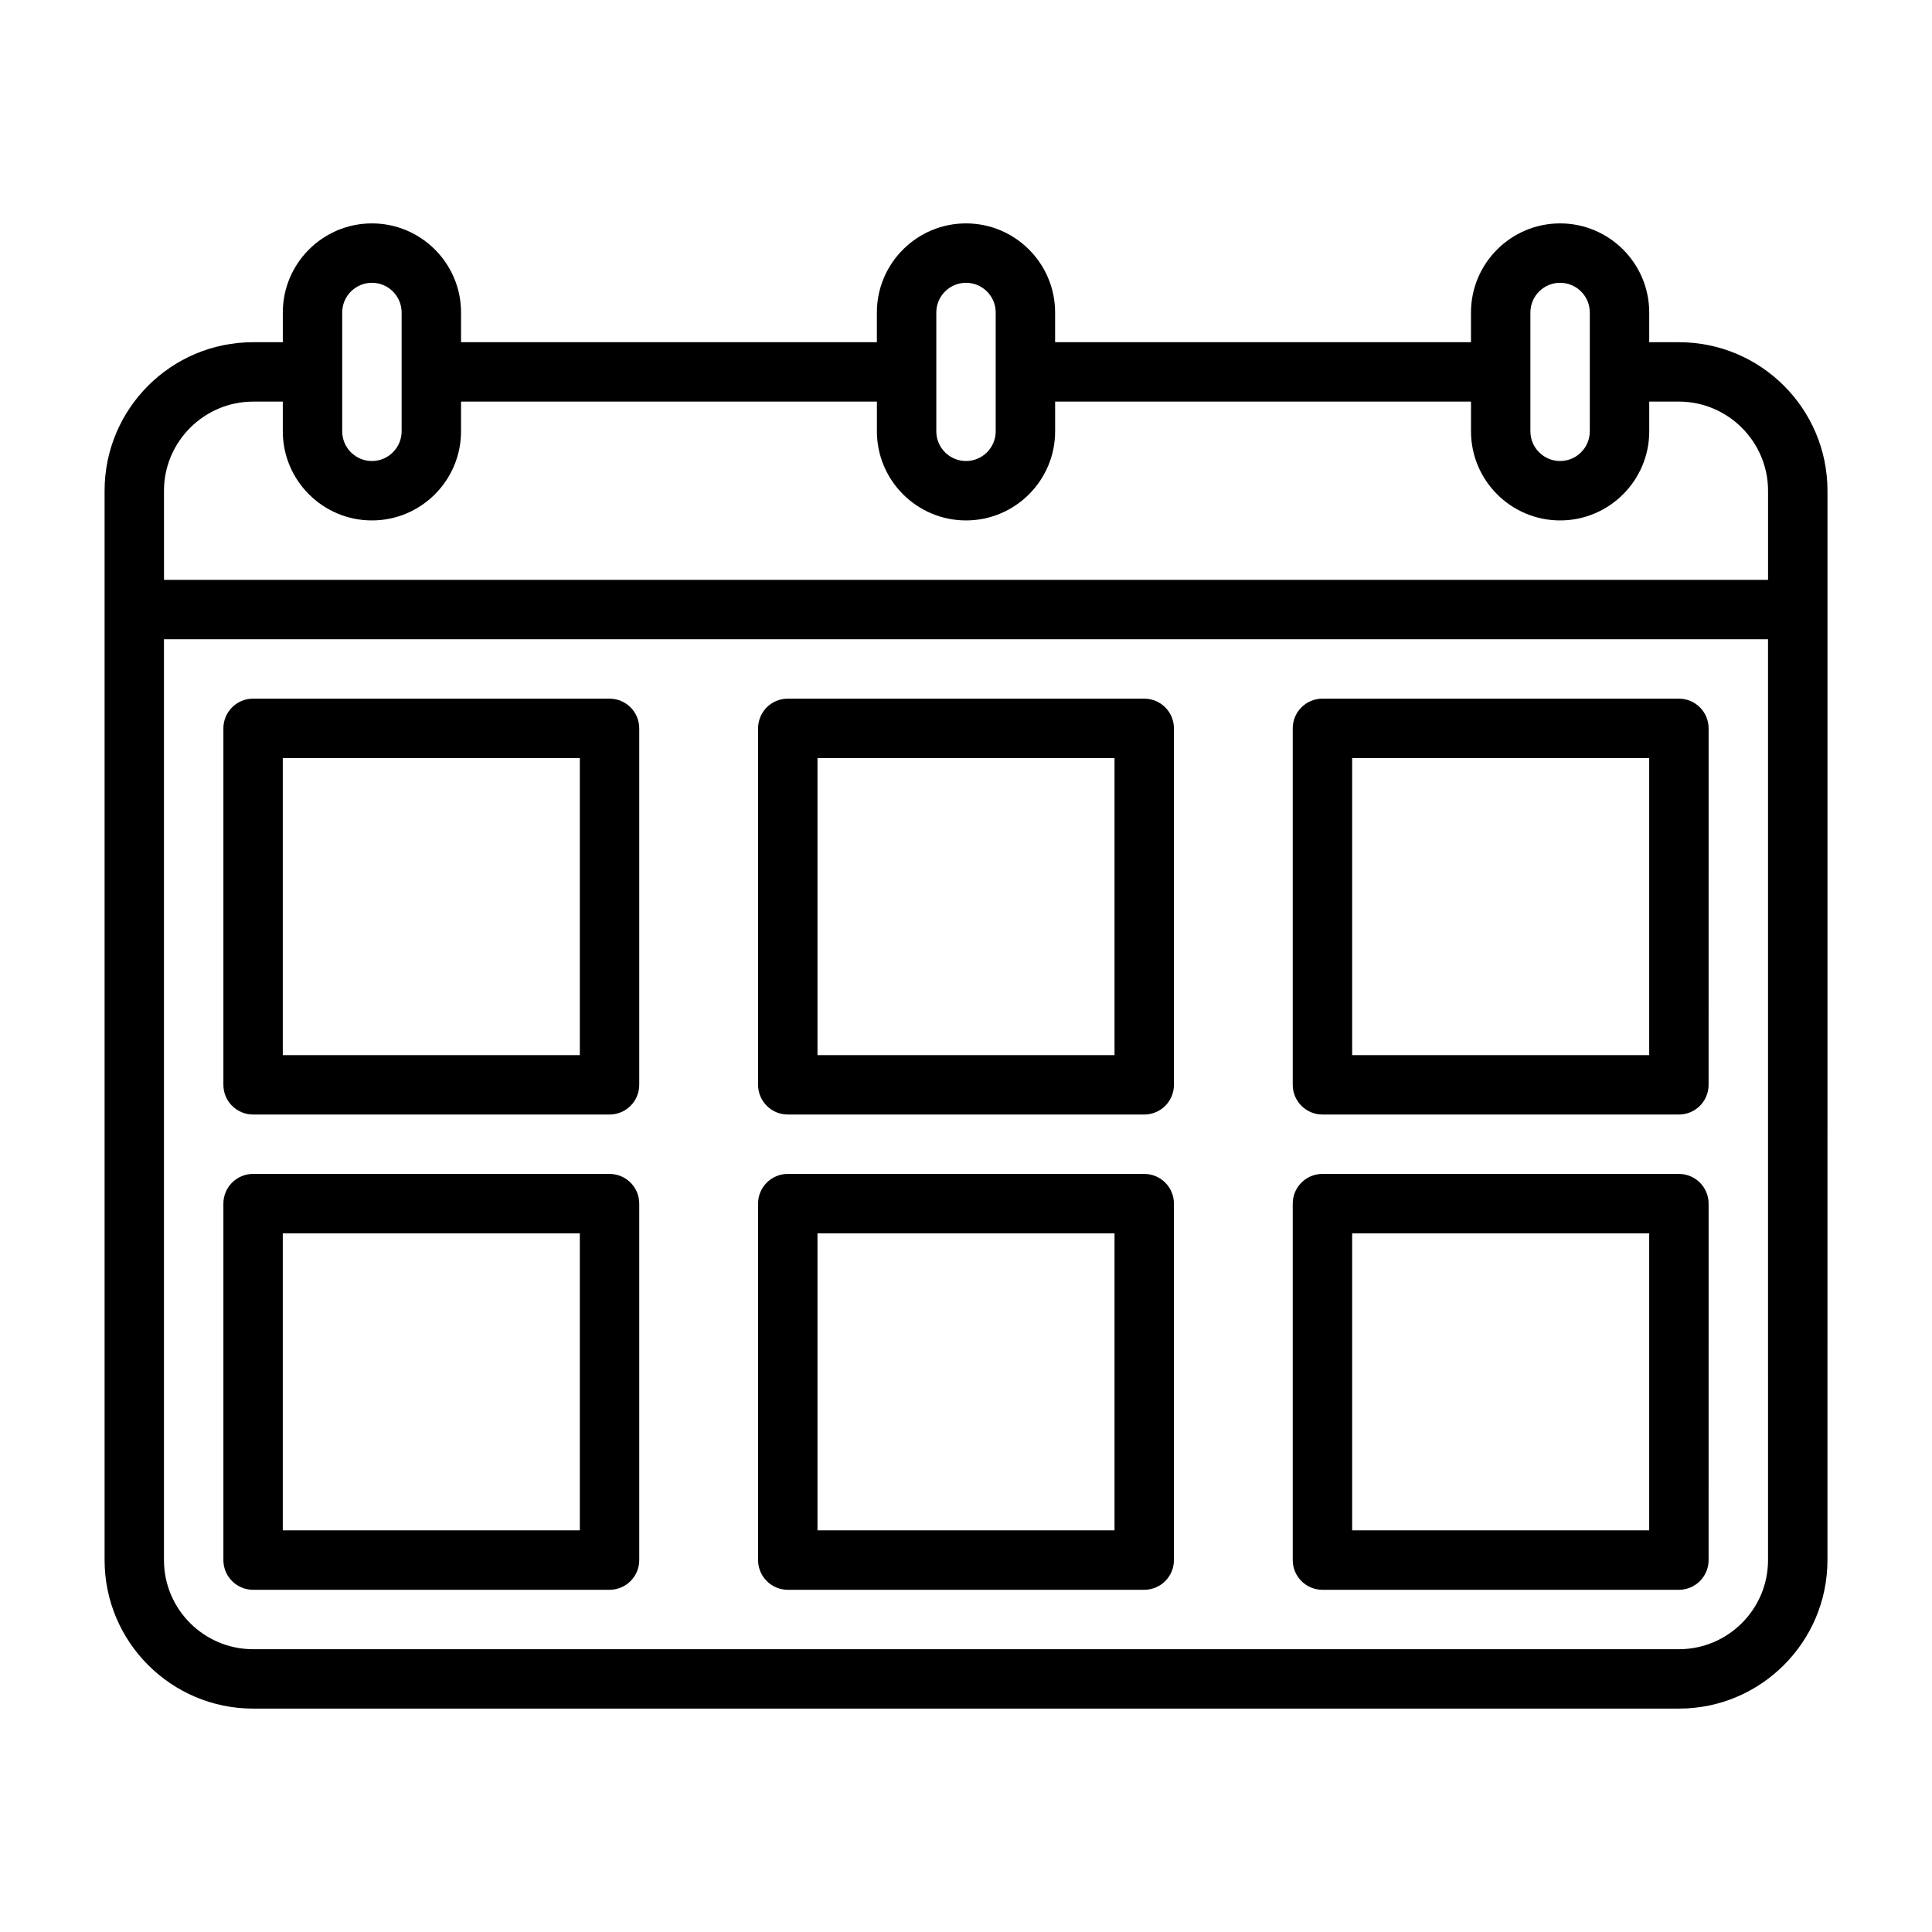 <?xml version="1.0" encoding="UTF-8"?>
<!-- Uploaded to: SVG Repo, www.svgrepo.com, Generator: SVG Repo Mixer Tools -->
<svg fill="#000000" width="800px" height="800px" version="1.1" viewBox="144 144 512 512" xmlns="http://www.w3.org/2000/svg">
 <g>
  <path d="m588.93 234.69h-7.871v-7.871c0-13.023-10.594-23.617-23.617-23.617s-23.617 10.594-23.617 23.617v7.871h-110.21v-7.871c0-13.023-10.594-23.617-23.617-23.617-13.023 0-23.617 10.594-23.617 23.617v7.871h-110.2v-7.871c0-13.023-10.594-23.617-23.617-23.617-13.023 0-23.617 10.594-23.617 23.617v7.871h-7.871c-21.727 0-39.359 17.633-39.359 39.359v283.39c0 21.703 17.66 39.359 39.359 39.359h377.86c21.703 0 39.359-17.66 39.359-39.359l0.004-283.39c0-21.727-17.637-39.359-39.363-39.359zm-39.359-7.875c0-4.34 3.531-7.871 7.871-7.871s7.871 3.531 7.871 7.871v31.488c0 4.34-3.531 7.871-7.871 7.871s-7.871-3.531-7.871-7.871zm-157.44 0c0-4.34 3.531-7.871 7.871-7.871s7.871 3.531 7.871 7.871v31.488c0 4.34-3.531 7.871-7.871 7.871s-7.871-3.531-7.871-7.871zm-157.44 0c0-4.34 3.531-7.871 7.871-7.871s7.871 3.531 7.871 7.871v31.488c0 4.34-3.531 7.871-7.871 7.871s-7.871-3.531-7.871-7.871zm-47.234 47.234c0-12.988 10.629-23.617 23.617-23.617h7.871v7.871c0 13.023 10.594 23.617 23.617 23.617 13.023 0 23.617-10.594 23.617-23.617v-7.871h110.21v7.871c0 13.023 10.594 23.617 23.617 23.617s23.617-10.594 23.617-23.617v-7.871h110.21v7.871c0 13.023 10.594 23.617 23.617 23.617 13.023 0 23.617-10.594 23.617-23.617v-7.871h7.871c12.988 0 23.617 10.629 23.617 23.617v23.617h-425.09zm425.09 283.39c0 13.023-10.594 23.617-23.617 23.617h-377.86c-13.023 0-23.617-10.594-23.617-23.617v-244.03h425.09z"/>
  <path d="m211.07 439.36h94.465c4.348 0 7.871-3.523 7.871-7.871v-94.465c0-4.348-3.523-7.871-7.871-7.871l-94.465-0.004c-4.348 0-7.871 3.523-7.871 7.871v94.465c0 4.348 3.523 7.875 7.871 7.875zm7.871-94.465h78.719v78.719h-78.719z"/>
  <path d="m211.07 565.31h94.465c4.348 0 7.871-3.523 7.871-7.871v-94.465c0-4.348-3.523-7.871-7.871-7.871l-94.465-0.004c-4.348 0-7.871 3.523-7.871 7.871v94.465c0 4.348 3.523 7.875 7.871 7.875zm7.871-94.465h78.719v78.719h-78.719z"/>
  <path d="m352.77 439.36h94.465c4.348 0 7.871-3.523 7.871-7.871v-94.465c0-4.348-3.523-7.871-7.871-7.871l-94.465-0.004c-4.348 0-7.871 3.523-7.871 7.871v94.465c0 4.348 3.523 7.875 7.871 7.875zm7.871-94.465h78.719v78.719h-78.719z"/>
  <path d="m352.77 565.31h94.465c4.348 0 7.871-3.523 7.871-7.871v-94.465c0-4.348-3.523-7.871-7.871-7.871l-94.465-0.004c-4.348 0-7.871 3.523-7.871 7.871v94.465c0 4.348 3.523 7.875 7.871 7.875zm7.871-94.465h78.719v78.719h-78.719z"/>
  <path d="m494.46 439.36h94.465c4.348 0 7.871-3.523 7.871-7.871l0.004-94.465c0-4.348-3.523-7.871-7.871-7.871l-94.469-0.004c-4.348 0-7.871 3.523-7.871 7.871v94.465c0 4.348 3.527 7.875 7.871 7.875zm7.875-94.465h78.719v78.719h-78.719z"/>
  <path d="m494.46 565.31h94.465c4.348 0 7.871-3.523 7.871-7.871l0.004-94.465c0-4.348-3.523-7.871-7.871-7.871l-94.469-0.004c-4.348 0-7.871 3.523-7.871 7.871v94.465c0 4.348 3.527 7.875 7.871 7.875zm7.875-94.465h78.719v78.719h-78.719z"/>
 </g>
</svg>